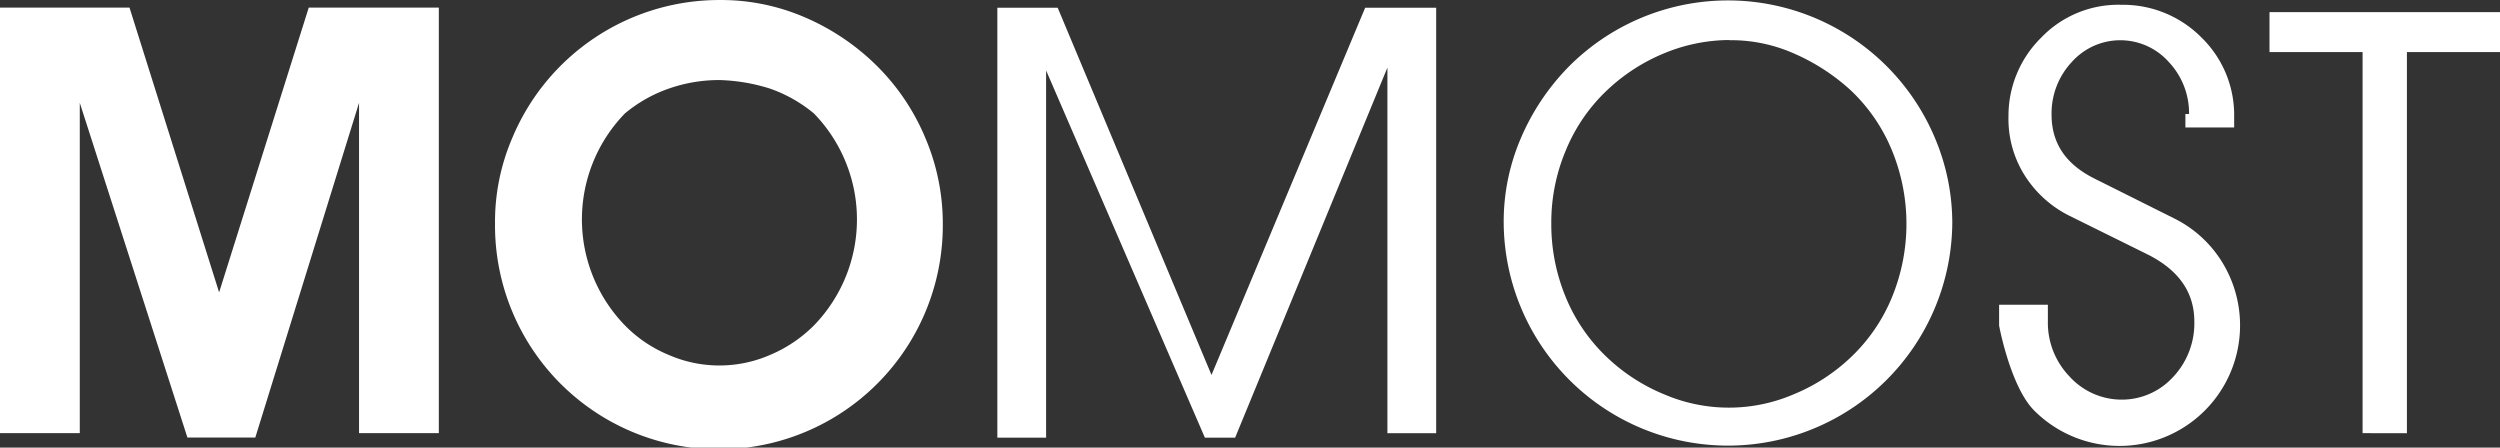 <svg xmlns="http://www.w3.org/2000/svg" id="&#x56FE;&#x5C42;_1" data-name="&#x56FE;&#x5C42; 1" viewBox="0 0 1291 231.15"><rect x="0" y="0" width="1291" height="231.15" fill="#333333" stroke="none"/><defs><style>.cls-1{fill:#fff;}</style></defs><polygon class="cls-1" points="0 223.66 0 3.91 66.87 3.91 113.15 150.98 159.44 3.91 226.61 3.91 226.61 223.66 185.41 223.66 185.41 53.1 131.84 225.95 96.78 225.95 41.2 53.1 41.2 223.66 0 223.66"></polygon><path class="cls-1" d="M538.86,195.41a115.62,115.62,0,1,1-231.23.07,109.33,109.33,0,0,1,8.81-43.87,115.83,115.83,0,0,1,107-71.48,109.22,109.22,0,0,1,43.89,8.81,119.87,119.87,0,0,1,37.44,25.15,114.17,114.17,0,0,1,25.15,37.43A112.8,112.8,0,0,1,538.86,195.41ZM423.49,121.46a78.73,78.73,0,0,0-26.12,4.41,72.82,72.82,0,0,0-22.68,12.84,78.55,78.55,0,0,0,0,109.42,67.65,67.65,0,0,0,22.68,15.29,65.5,65.5,0,0,0,52.26,0,70.59,70.59,0,0,0,22.7-15.26,78.53,78.53,0,0,0,0-109.43,73.13,73.13,0,0,0-22.66-12.84,94.64,94.64,0,0,0-26.18-4.43Z" transform="translate(-52 -80.12)"></path><polygon class="cls-1" points="515.03 226.01 515.03 3.98 546.18 3.98 625.62 193.63 704.98 3.98 741.64 3.98 741.64 223.72 716.46 223.72 716.46 34.91 637.82 226.01 622.2 226.01 540.21 36.38 540.21 226.01 515.03 226.01"></polygon><path class="cls-1" d="M1060.16,195.48a115.83,115.83,0,0,1-231.65,0,109,109,0,0,1,8.81-43.87,119.58,119.58,0,0,1,25.15-37.44,115.92,115.92,0,0,1,188.82,37.44A112.65,112.65,0,0,1,1060.16,195.48ZM944.79,100.79a88.75,88.75,0,0,0-33.52,6.89A96,96,0,0,0,881.7,126.9,89.53,89.53,0,0,0,860.49,158a95.8,95.8,0,0,0-7.4,37.43,98.3,98.3,0,0,0,7.4,38,89.5,89.5,0,0,0,21.21,31.05,95,95,0,0,0,29.57,19.23,84.75,84.75,0,0,0,67.06,0,95.2,95.2,0,0,0,29.58-19.23,89.33,89.33,0,0,0,21.18-31.05,99.78,99.78,0,0,0,0-75.43,89.14,89.14,0,0,0-21.18-31.07,105.61,105.61,0,0,0-29.58-19.22,80.1,80.1,0,0,0-33.56-6.83Z" transform="translate(-52 -80.12)"></path><path class="cls-1" d="M1182.43,139a38.51,38.51,0,0,0-10.37-26.76,33.53,33.53,0,0,0-47.34-2.93,32.52,32.52,0,0,0-2.94,2.93,38.87,38.87,0,0,0-10.35,27.11c0,14.8,7.4,25.63,22.18,33l41.42,20.7a60.76,60.76,0,0,1,24.64,22.69,62.25,62.25,0,0,1-97.18,76.41c-12.33-12.33-18.15-43.89-18.15-43.89V237.47h25.18v8.73a40,40,0,0,0,11.14,28.29,36.36,36.36,0,0,0,26.66,12A35.81,35.81,0,0,0,1174,275a40.42,40.42,0,0,0,11.16-28.77c0-14.87-7.75-26.38-23.75-34.53l-40.73-20.14a57.6,57.6,0,0,1-23.27-21.1,54.55,54.55,0,0,1-8.23-30.2,56.63,56.63,0,0,1,16.95-40.76,55.16,55.16,0,0,1,41.39-16.9,57,57,0,0,1,41.2,16.77,55.83,55.83,0,0,1,17,40.76v5.81h-25.18V139Z" transform="translate(-52 -80.12)"></path><polygon class="cls-1" points="1220.04 223.68 1220.04 26.87 1171.97 26.87 1171.97 6.27 1291 6.27 1291 26.87 1242.93 26.87 1242.93 223.72 1220.04 223.68"></polygon></svg>